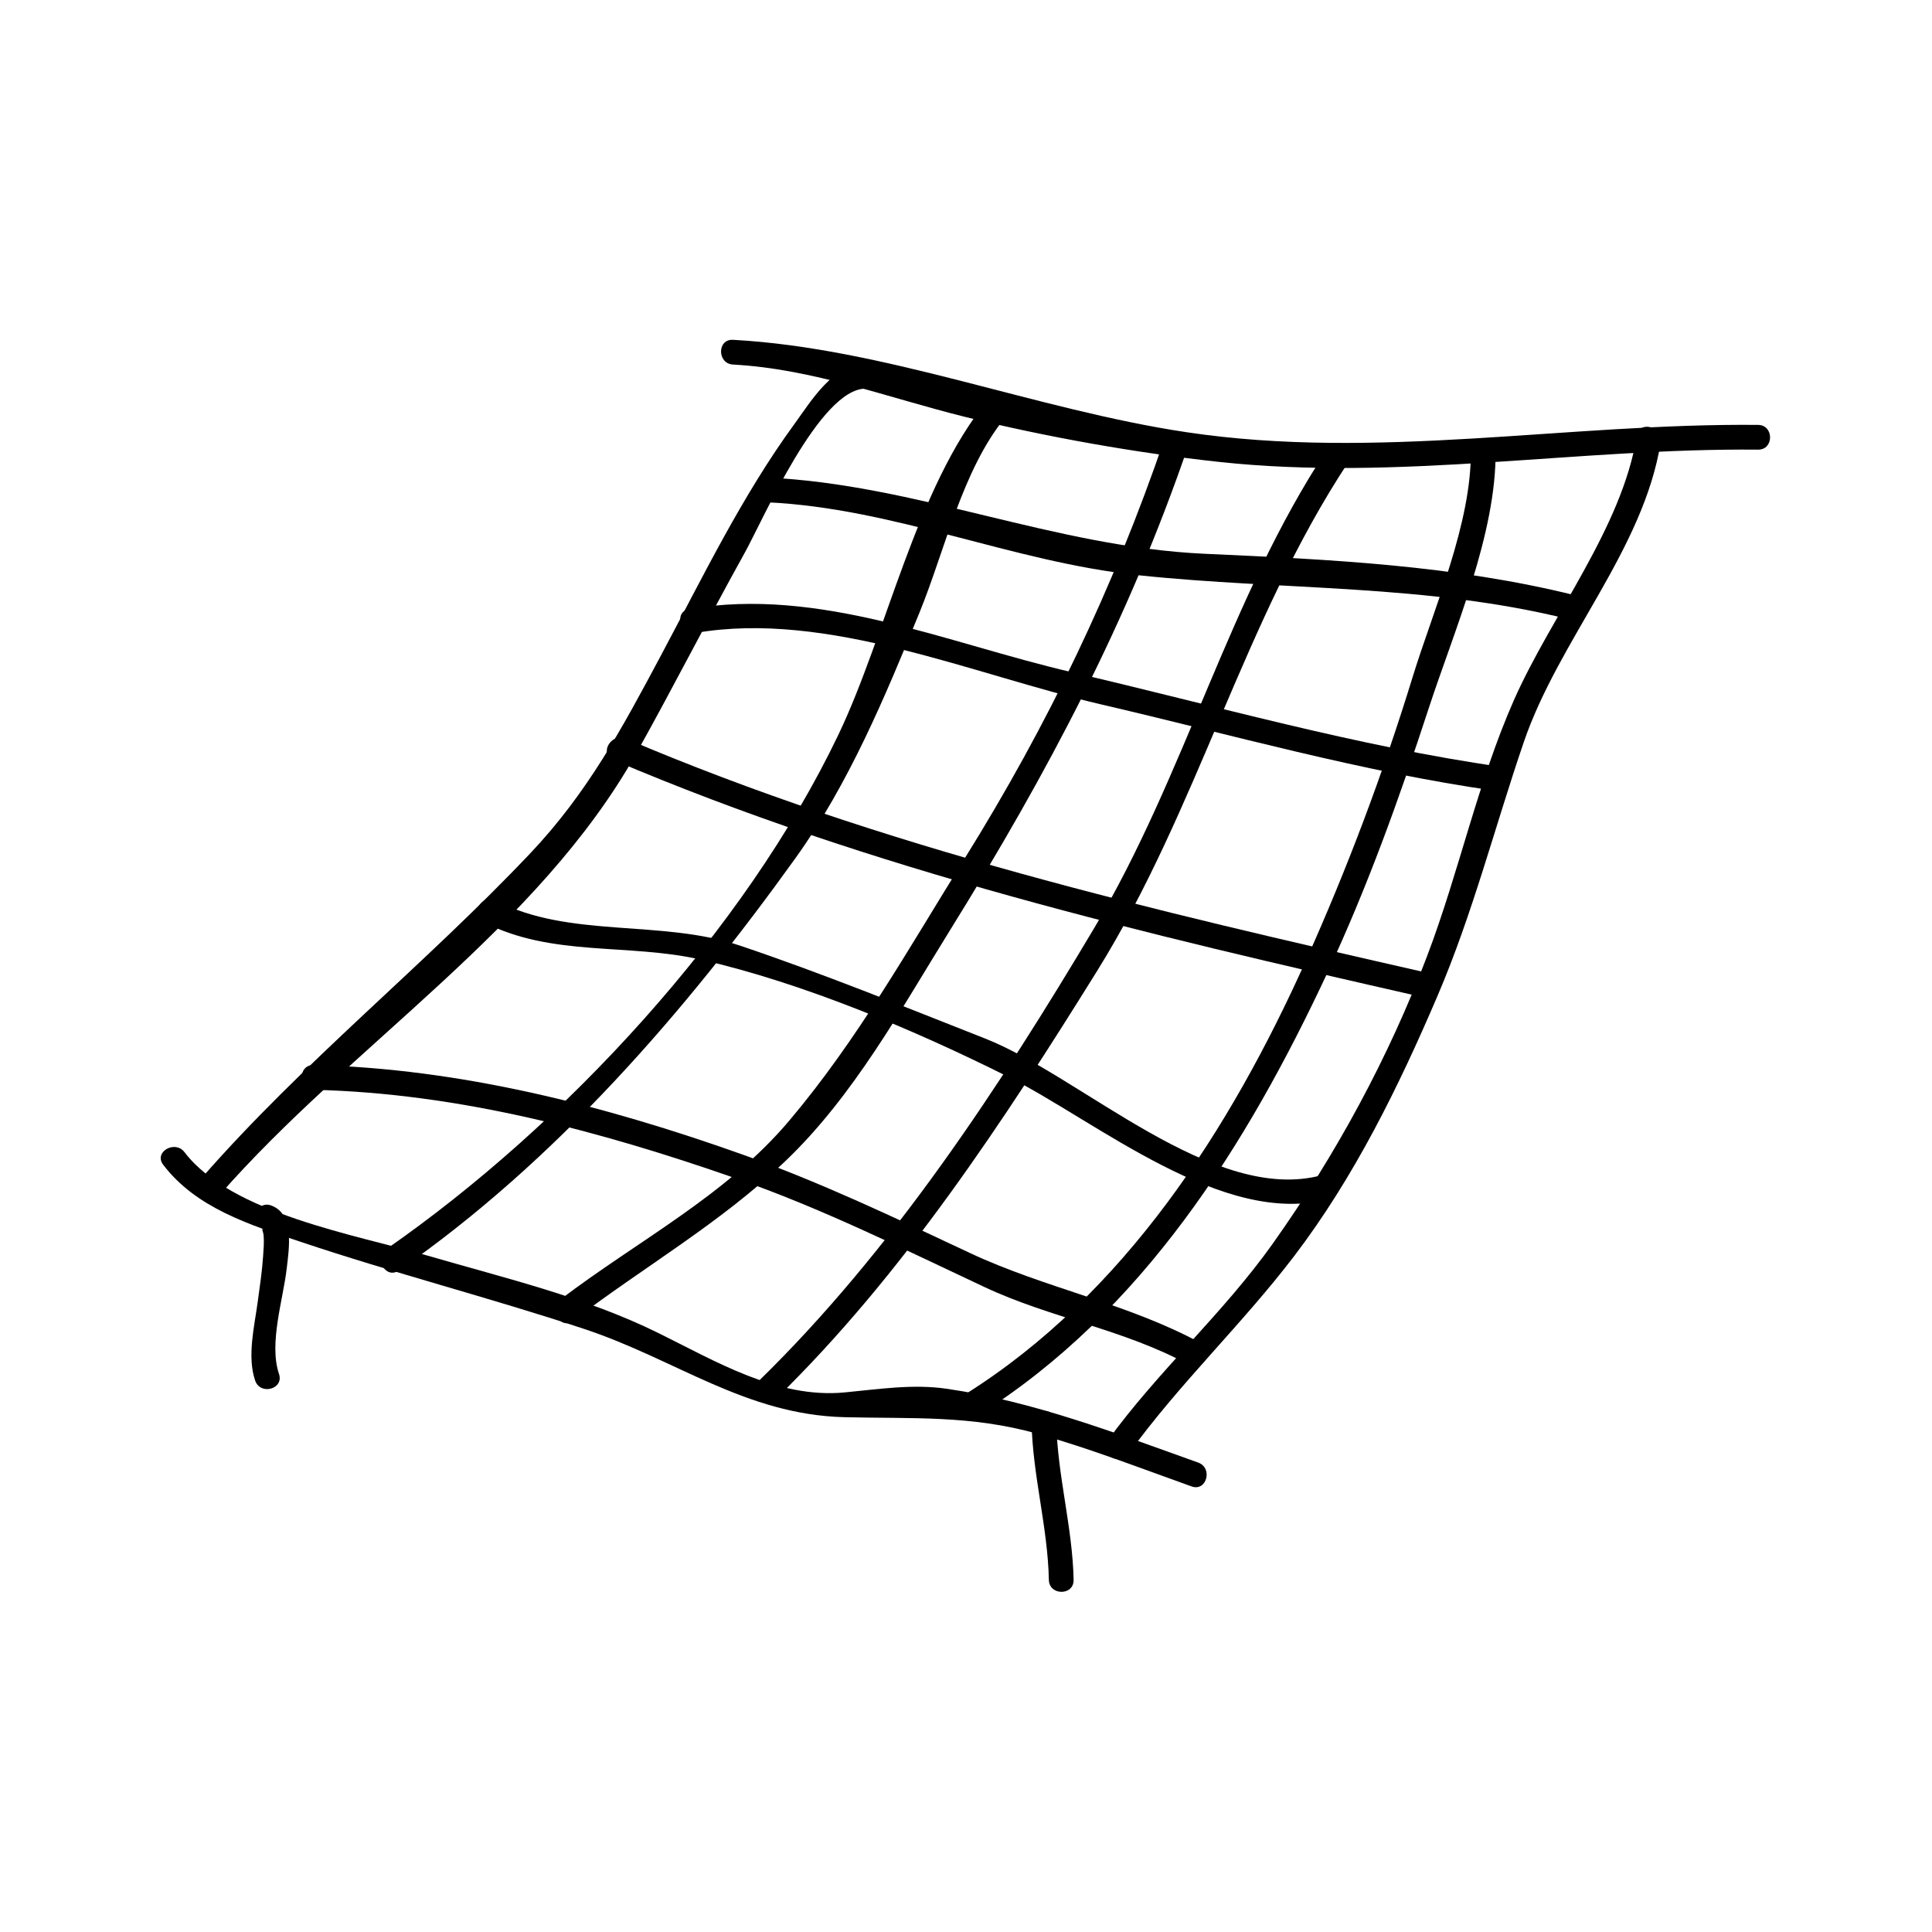 <?xml version="1.0" encoding="UTF-8"?>
<!-- Uploaded to: ICON Repo, www.svgrepo.com, Generator: ICON Repo Mixer Tools -->
<svg fill="#000000" width="800px" height="800px" version="1.1" viewBox="144 144 512 512" xmlns="http://www.w3.org/2000/svg">
 <g>
  <path d="m217.94 508.12c-2.738-8.07 1.105-19.742 2.043-27.957 0.582-5.117 2.18-14.496-4.172-16.715-4.004-1.402-5.711 4.938-1.742 6.324-1.066-0.371-0.32 0.387-0.211 1.621 0.164 1.828-0.012 3.699-0.133 5.527-0.27 4.035-0.883 8.051-1.422 12.055-0.871 6.477-2.867 14.48-0.688 20.883 1.348 3.988 7.688 2.277 6.324-1.738z"/>
  <path d="m428.52 562.68c-0.289-13.992-4.293-27.637-4.582-41.629-0.09-4.227-6.648-4.234-6.559 0 0.289 13.992 4.293 27.637 4.582 41.629 0.082 4.227 6.644 4.234 6.559 0z"/>
  <path d="m187.24 452.66c8.77 11.52 22.945 15.902 36.215 20.363 24.918 8.375 50.402 14.895 75.352 23.16 24.262 8.039 42.734 22.73 68.984 23.387 17.957 0.445 33.48-0.586 51.254 4.414 13.781 3.883 27.27 9.125 40.746 13.938 3.992 1.426 5.695-4.914 1.742-6.324-21.863-7.805-43.609-16.211-66.676-19.566-8.984-1.309-18.117 0.133-27.062 0.977-17.805 1.676-34.211-8.309-49.484-15.824-19.207-9.453-40.438-14.438-60.895-20.402-18.918-5.516-52.094-11.121-64.516-27.438-2.519-3.32-8.219-0.055-5.66 3.316z"/>
  <path d="m338.25 240.61c21.297 1.164 40.902 8.754 61.406 13.844 21.492 5.332 45.453 9.59 67.488 11.965 47.598 5.133 95.117-3.715 142.77-3.258 4.231 0.043 4.231-6.519 0-6.559-50.574-0.484-101.02 9.492-151.43 1.945-40.02-5.988-80.039-22.297-120.23-24.492-4.231-0.234-4.211 6.324-0.008 6.555z"/>
  <path d="m202.06 460.84c34.848-39.871 84.625-70.754 110.68-117.39 9.777-17.504 18.863-35.383 28.598-52.91 4.871-8.77 19.875-43.543 32.066-43.547 4.231 0 4.231-6.559 0-6.559-8.629 0-14.422 9.828-18.895 15.961-13.832 18.961-24.336 40.645-35.344 61.297-10.328 19.363-19.492 36.457-34.695 52.508-28.102 29.66-60.102 55.168-87.043 85.996-2.773 3.172 1.848 7.832 4.637 4.641z"/>
  <path d="m249.71 480.68c41.461-28.828 75.785-68.422 105.1-109.27 14.148-19.711 23.746-42.766 32.879-65.117 6.711-16.426 11.348-37.789 22.672-51.625 2.656-3.242-1.957-7.914-4.641-4.641-18.945 23.152-26.797 62.062-39.551 88.707-24.879 51.996-72.645 103.52-119.78 136.29-3.438 2.394-0.16 8.086 3.316 5.664z"/>
  <path d="m295.86 494.02c18.867-14.359 38.941-25.809 56.211-42.262 18.121-17.254 30.723-40.34 43.773-61.371 25.789-41.547 47.164-81.887 63.012-128.13 1.375-4.016-4.961-5.719-6.324-1.742-13.57 39.602-30.797 75.496-52.938 111.07-14.754 23.707-28.383 48.047-46.473 69.445-16.832 19.91-40.164 31.781-60.578 47.32-3.312 2.523-0.047 8.227 3.316 5.664z"/>
  <path d="m495.6 263.24c-25.945 39.324-37.508 86.203-61.668 126.78-25.121 42.188-53.586 85.539-88.828 119.92-1.91 1.859-0.613 5.894 2.32 5.602 0.168-0.016 0.336-0.031 0.504-0.051 4.168-0.418 4.207-6.984 0-6.559-0.168 0.016-0.336 0.031-0.504 0.051 0.77 1.863 1.547 3.731 2.32 5.602 33.52-32.691 60.34-73.637 84.969-113.22 26.68-42.883 38.945-92.965 66.555-134.8 2.332-3.555-3.352-6.832-5.668-3.32z"/>
  <path d="m403.21 519.1c43.539-27.383 71.148-71.492 92.516-117.19 10.578-22.625 19.066-46.215 26.809-69.93 6.797-20.824 18.094-46.594 17.812-68.676-0.051-4.231-6.613-4.234-6.559 0 0.246 19.348-9.809 41.828-15.441 60.168-7.863 25.609-17.309 50.695-28.285 75.125-20.062 44.66-48.016 88.328-90.168 114.84-3.562 2.246-0.273 7.926 3.316 5.664z"/>
  <path d="m577.77 259.47c-3.883 24.379-22.633 47.566-32.602 70.156-9.562 21.676-14.488 45.387-22.902 67.566-10.285 27.129-24.184 52.715-40.949 76.352-13.195 18.594-30.512 33.867-43.879 52.375-2.481 3.438 3.211 6.707 5.664 3.312 13.363-18.504 30.055-34.234 43.879-52.375 15.938-20.918 27.715-44.934 38.008-69.008 9.352-21.875 15.16-44.766 22.836-67.199 9.293-27.191 31.738-50.984 36.273-79.434 0.656-4.141-5.664-5.914-6.328-1.746z"/>
  <path d="m227.13 432.81c38.316 0.887 75.875 10.91 111.85 23.469 22.906 7.992 44.105 18.578 65.988 28.836 17.574 8.238 36.82 11.152 54.039 20.535 3.715 2.027 7.027-3.637 3.312-5.664-19.43-10.586-41.234-14.531-61.207-23.895-20.133-9.441-39.332-18.641-60.383-26.141-36.367-12.953-74.816-22.801-113.6-23.707-4.238-0.094-4.227 6.469-0.004 6.566z"/>
  <path d="m494.57 455.36c-28.875 8.086-63.938-26.078-89.527-36.148-21.527-8.469-42.965-17.207-64.891-24.598-20.926-7.055-45.191-1.848-64.734-11.938-3.754-1.938-7.07 3.723-3.312 5.664 18.086 9.336 38.359 5.551 57.754 9.996 27.102 6.215 56.469 18.598 81.293 31.02 23.219 11.613 57.188 40.164 85.16 32.332 4.07-1.145 2.34-7.473-1.742-6.328z"/>
  <path d="m306.53 345.39c68.535 29.195 140.98 46.141 213.39 62.609 4.121 0.938 5.867-5.383 1.742-6.324-71.812-16.336-143.85-32.996-211.82-61.949-3.848-1.637-7.191 4.012-3.312 5.664z"/>
  <path d="m328.38 311.73c34.789-6.019 73.5 11.051 107.3 18.914 34.832 8.094 69.07 17.871 104.55 22.918 4.137 0.586 5.914-5.731 1.742-6.324-38.621-5.496-76.027-16.289-113.96-25.105-33.219-7.719-66.879-22.691-101.37-16.727-4.168 0.719-2.398 7.039 1.742 6.324z"/>
  <path d="m347.2 277.11c33.746 1.531 64.961 15.785 98.434 19.328 38.422 4.066 76.328 2.258 114.23 11.691 4.106 1.023 5.848-5.305 1.742-6.324-32.281-8.035-65.242-9.547-98.348-11.047-39.875-1.812-76.438-18.406-116.05-20.211-4.238-0.184-4.219 6.375-0.008 6.562z"/>
 </g>
</svg>